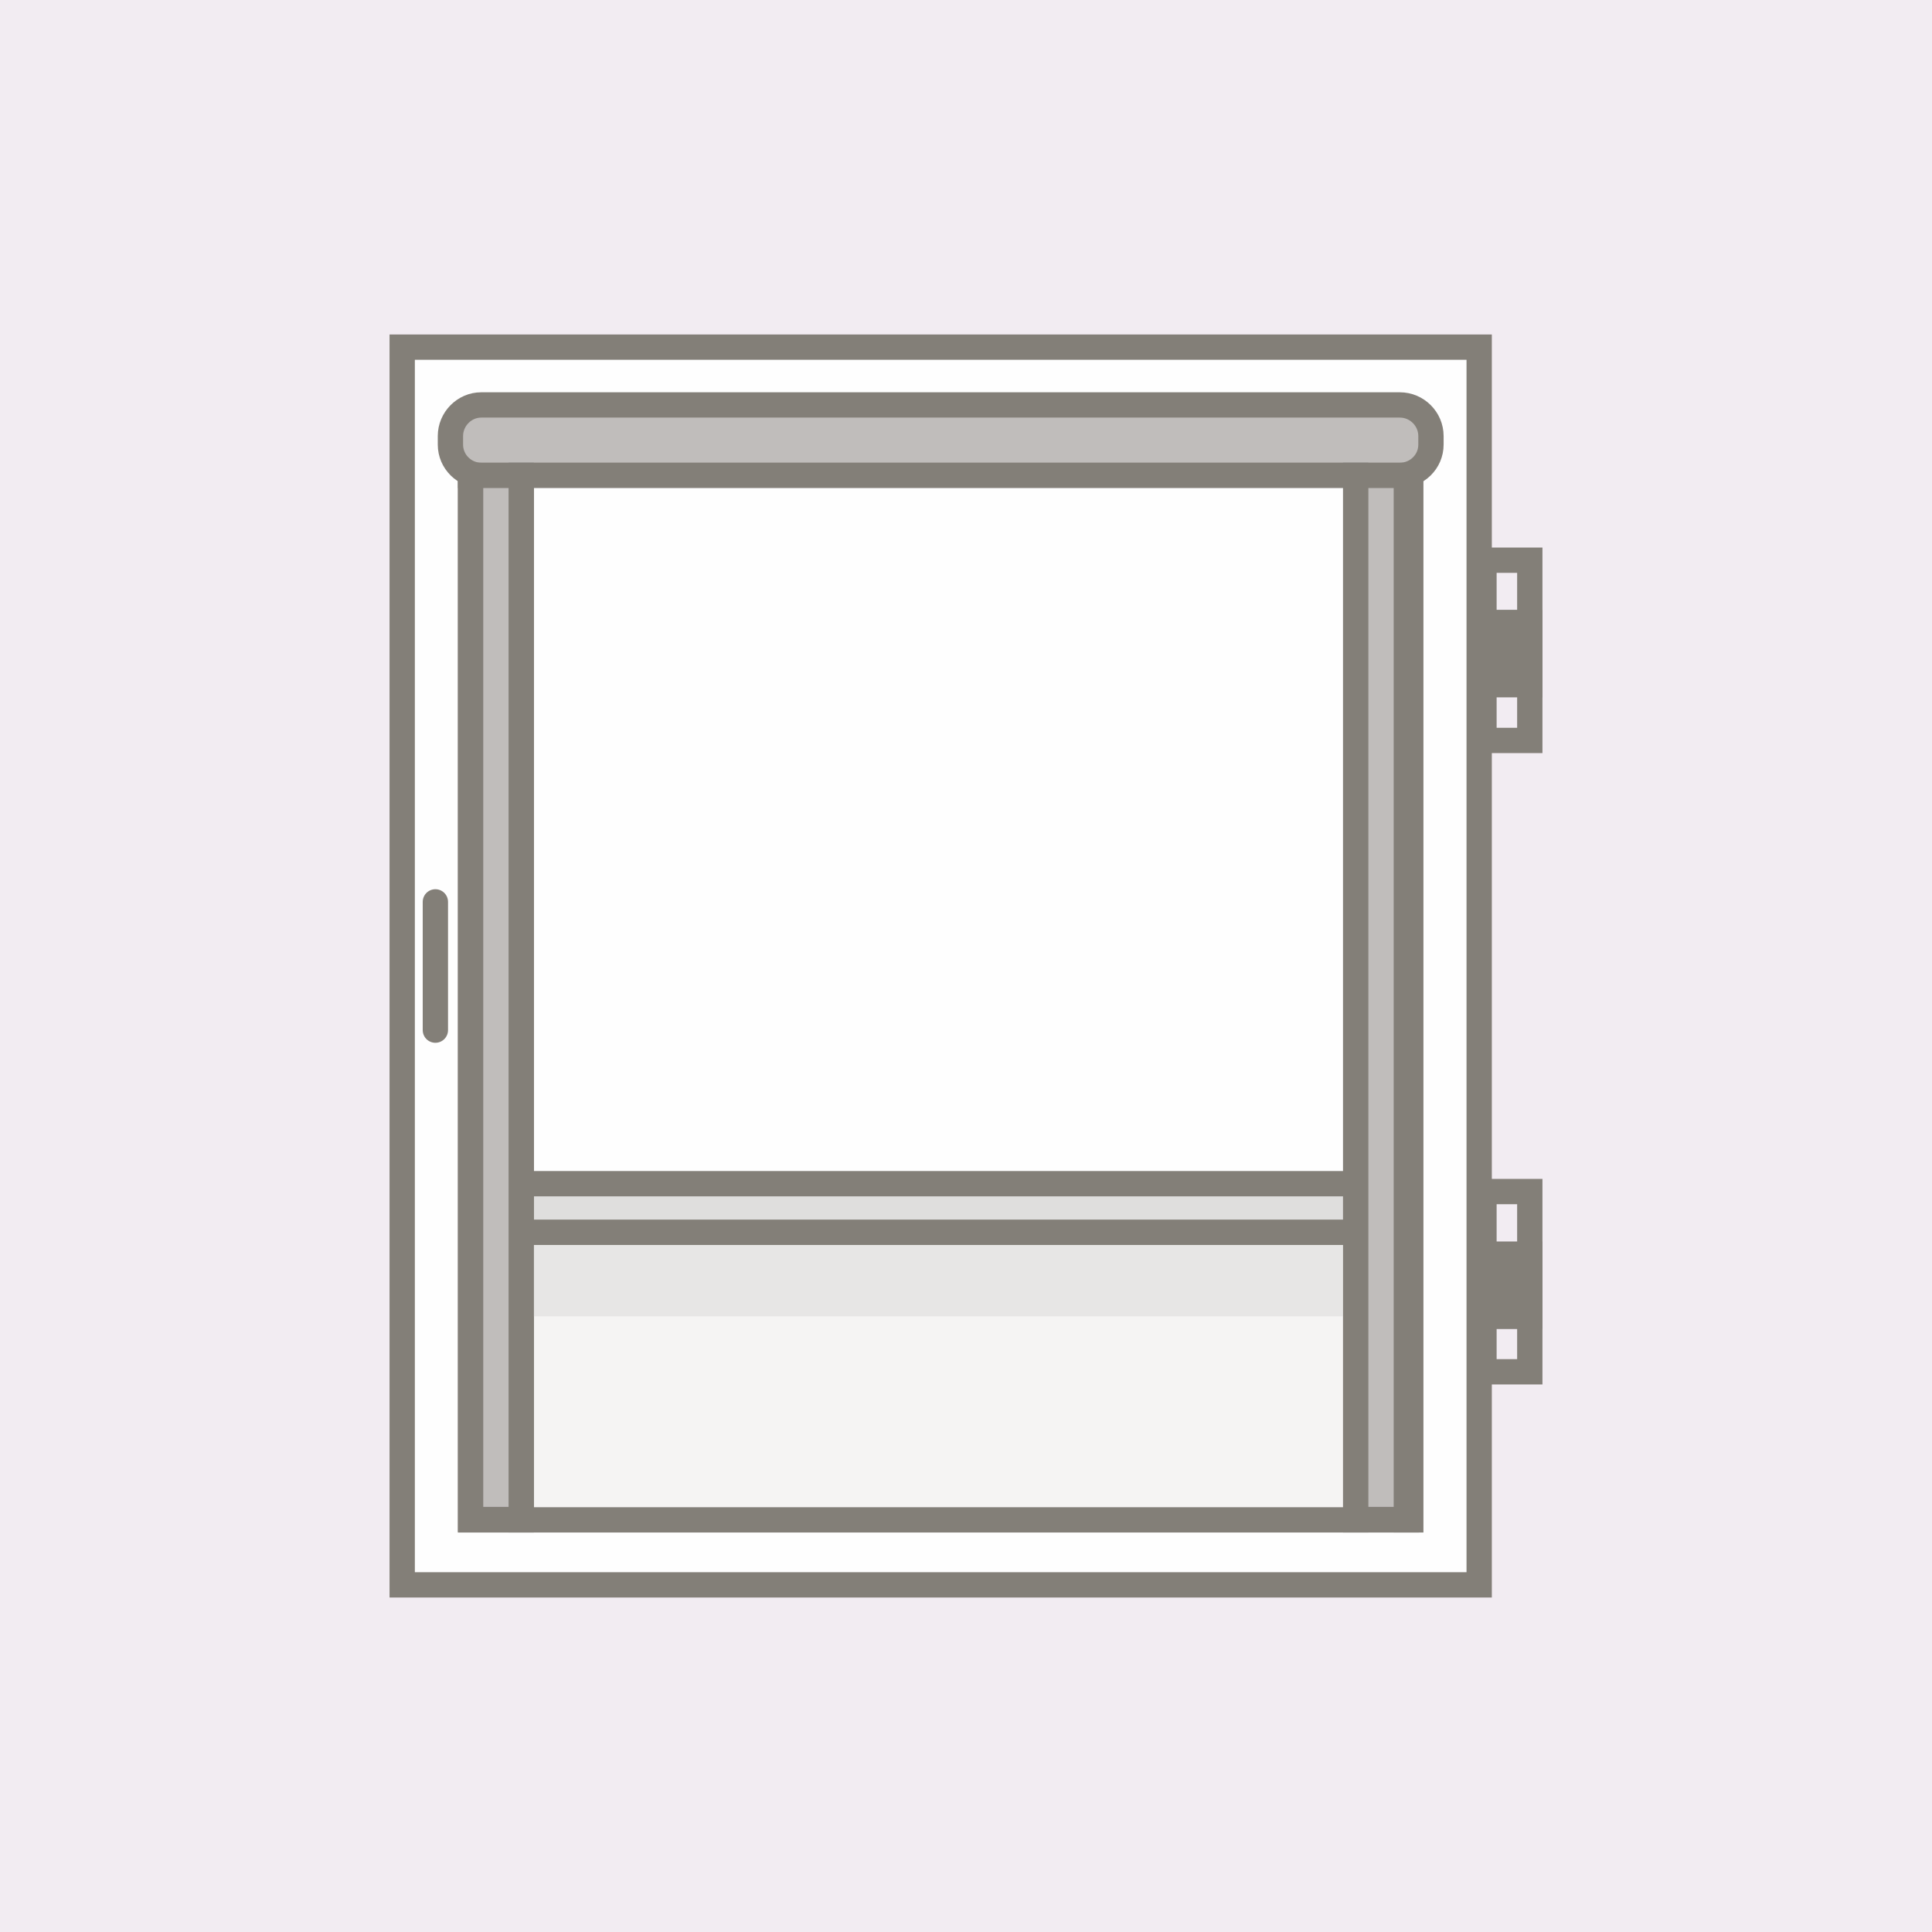 <?xml version="1.0" encoding="UTF-8"?>
<!DOCTYPE svg PUBLIC "-//W3C//DTD SVG 1.1//EN" "http://www.w3.org/Graphics/SVG/1.1/DTD/svg11.dtd">
<!-- Creator: CorelDRAW -->
<svg xmlns="http://www.w3.org/2000/svg" xml:space="preserve" width="634px" height="634px" version="1.1" style="shape-rendering:geometricPrecision; text-rendering:geometricPrecision; image-rendering:optimizeQuality; fill-rule:evenodd; clip-rule:evenodd"
viewBox="0 0 56.49 56.49"
 xmlns:xlink="http://www.w3.org/1999/xlink"
 xmlns:xodm="http://www.corel.com/coreldraw/odm/2003">
 <defs>
  <style type="text/css">
   <![CDATA[
    .str0 {stroke:#837F78;stroke-width:0.74;stroke-miterlimit:22.926}
    .str1 {stroke:#837F78;stroke-width:0.74;stroke-linecap:round;stroke-linejoin:round;stroke-miterlimit:22.926}
    .fil7 {fill:none}
    .fil5 {fill:#FEFEFE}
    .fil1 {fill:#FEFEFE}
    .fil2 {fill:#F5F4F3}
    .fil0 {fill:#F2ECF2}
    .fil6 {fill:#DFDEDD}
    .fil4 {fill:#C0BDBB}
    .fil8 {fill:#837F78}
    .fil3 {fill:#DFDEDD;fill-opacity:0.651}
   ]]>
  </style>
 </defs>
 <g id="Слой_x0020_1">
  <rect class="fil0" width="56.49" height="56.49"/>
  <g id="_1646571391360">
   <g>
    <g>
     <path class="fil1 str0" d="M11.76 46.34l31.49 0 0 -36.19 -31.49 0 0 36.19zm27.88 -32.44l1.48 0 0 30.54 -1.48 0 0 -30.54zm-25.88 0l1.48 0 0 30.54 -1.48 0 0 -30.54z"/>
     <path class="fil2 str0" d="M15.24 44.44l24.4 0 0 -30.54 -24.4 0 0 30.54zm25.88 0l0.13 0 0 -30.59c-0.1,0.03 -0.2,0.05 -0.31,0.05l0.18 0 0 30.54zm-27.05 -30.54c-0.11,0 -0.21,-0.02 -0.31,-0.05l0 0.05 0.31 0z"/>
     <polygon class="fil3" points="15.24,36.2 39.64,36.2 39.64,38.49 15.24,38.49 "/>
     <path class="fil4 str0" d="M14.07 11.84l26.86 0c0.5,0 0.91,0.41 0.91,0.91l0 0.25c0,0.5 -0.41,0.9 -0.91,0.9l-1.29 0 -24.4 0 -1.17 0c-0.49,0 -0.9,-0.4 -0.9,-0.9l0 -0.25c0,-0.5 0.41,-0.91 0.9,-0.91z"/>
     <polygon class="fil5 str0" points="15.24,13.9 39.64,13.9 39.64,36.03 15.24,36.03 "/>
     <polygon class="fil6 str0" points="15.24,36.03 39.64,36.03 39.64,34.61 15.24,34.61 "/>
     <rect class="fil4 str0" x="13.76" y="13.9" width="1.48" height="30.53"/>
     <rect class="fil4 str0" x="39.64" y="13.9" width="1.48" height="30.53"/>
    </g>
    <g>
     <g>
      <rect class="fil7 str0" x="43.39" y="16.38" width="1.34" height="5.27"/>
      <rect class="fil8 str0" x="43.39" y="18.2" width="1.34" height="1.82"/>
     </g>
     <g>
      <rect class="fil7 str0" x="43.39" y="34.84" width="1.34" height="5.27"/>
      <rect class="fil8 str0" x="43.39" y="36.67" width="1.34" height="1.82"/>
     </g>
    </g>
   </g>
   <line class="fil7 str1" x1="12.73" y1="26.37" x2="12.73" y2= "30.12" />
  </g>
 </g>
</svg>
